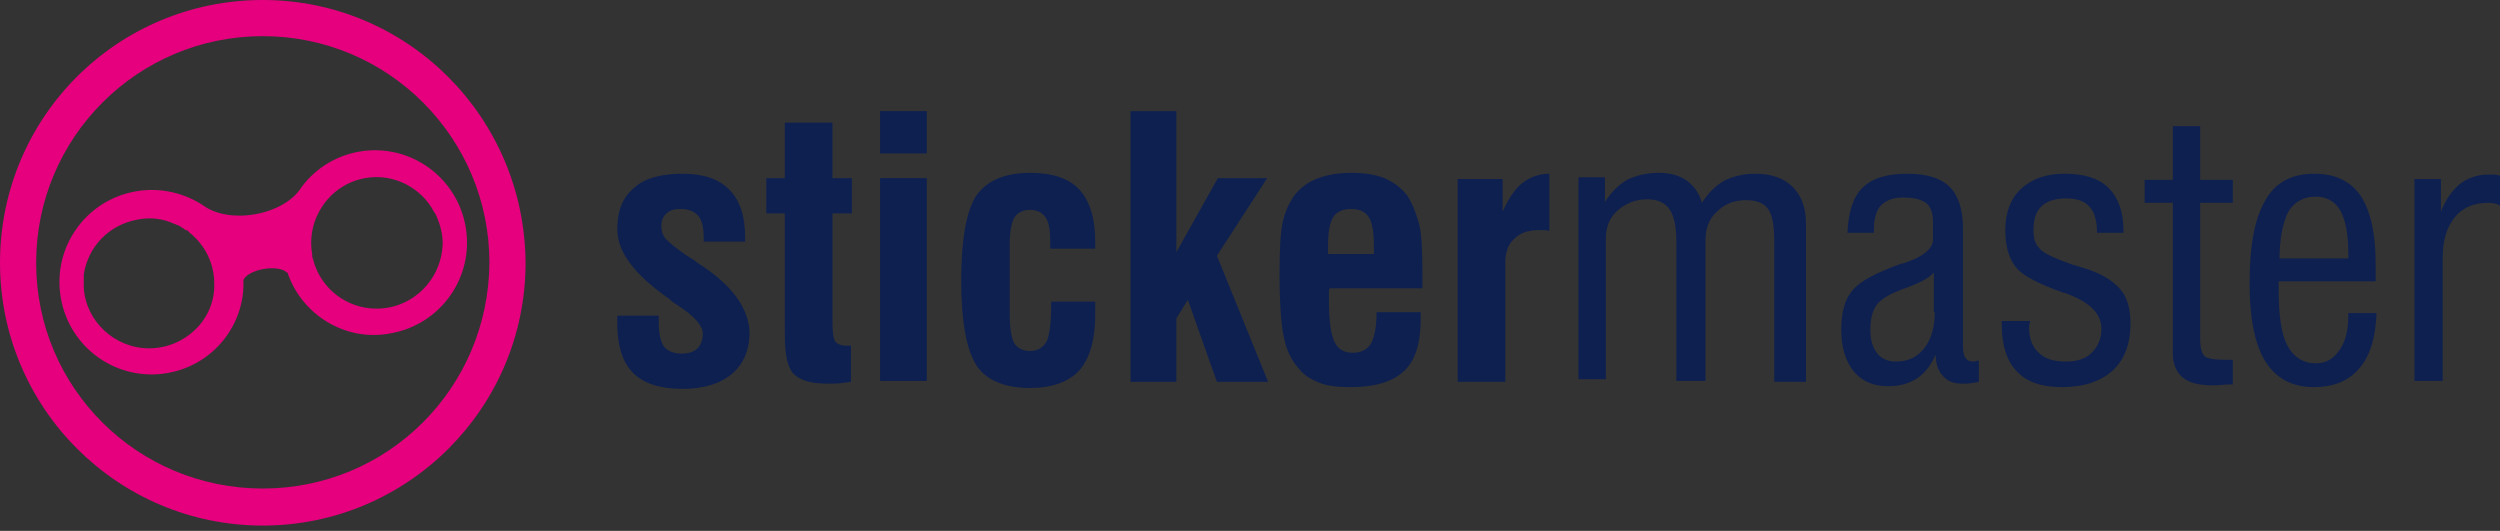 <?xml version="1.0" encoding="utf-8"?>
<!-- Generator: Adobe Illustrator 24.2.1, SVG Export Plug-In . SVG Version: 6.00 Build 0)  -->
<svg version="1.1" id="Layer_1" xmlns="http://www.w3.org/2000/svg" xmlns:xlink="http://www.w3.org/1999/xlink" x="0px" y="0px"
	 viewBox="0 0 283.5 60.2" style="enable-background:new 0 0 283.5 60.2;" xml:space="preserve">
<rect x="0" y="0" width="283.5" height="60.2" fill="#333333" stroke="none"/>
<style type="text/css">
	.st0{fill:#0E2050;}
	.st1{fill:none;}
	.st2{fill:#E6007E;}
	.st3{fill:#FFFFFF;}
</style>
<g>
	<path class="st0" d="M79.1,29.8c-0.5-0.4-0.9-0.6-1.2-0.8c-1.2-0.8-2-1.5-2.4-1.9c-0.4-0.5-0.5-1-0.5-1.5c0-0.6,0.2-1.1,0.6-1.4
		c0.4-0.4,0.9-0.5,1.6-0.5c0.9,0,1.6,0.3,2,0.8c0.4,0.5,0.6,1.3,0.6,2.4v0.5h4.7v-0.5c0-2.4-0.6-4.2-1.8-5.4
		c-1.2-1.2-2.9-1.8-5.3-1.8c-2.4,0-4.3,0.5-5.5,1.6c-1.3,1.1-1.9,2.6-1.9,4.7c0,2.6,2,5.2,5.9,7.9l0.2,0.2c0.2,0.2,0.6,0.4,1,0.7
		c1.7,1.1,2.6,2.2,2.6,3c0,0.7-0.2,1.3-0.6,1.7c-0.4,0.4-1,0.6-1.8,0.6c-0.9,0-1.6-0.3-2-0.8c-0.4-0.6-0.6-1.5-0.6-2.8v-0.7H70
		c0,0.1,0,0.3,0,0.5c0,0.2,0,0.3,0,0.4c0,2.5,0.6,4.4,1.8,5.6c1.2,1.2,3.1,1.8,5.6,1.8c2.4,0,4.3-0.6,5.6-1.7c1.3-1.1,2-2.7,2-4.7
		C84.9,34.9,83,32.3,79.1,29.8z"/>
	<path class="st0" d="M94.3,13.9H89v6.3h-2.1v4H89V38c0,2.2,0.3,3.7,1,4.4c0.7,0.7,1.9,1.1,3.7,1.1c0.3,0,0.6,0,1,0
		c0.4,0,1-0.1,1.8-0.2v-4.1c-0.1,0-0.1,0-0.2,0c-0.1,0-0.2,0-0.3,0c-0.6,0-1.1-0.2-1.3-0.5c-0.2-0.3-0.3-1.1-0.3-2.3v-1.6V24.2h2.2
		v-4h-2.2V13.9z"/>
	<rect x="99.8" y="20.2" class="st0" width="5.3" height="23"/>
	<rect x="99.8" y="12.6" class="st0" width="5.3" height="4.8"/>
	<path class="st0" d="M124.2,34.2l-5,0v0.5c0,2-0.2,3.3-0.5,4c-0.4,0.7-1,1.1-1.9,1.1c-0.8,0-1.4-0.3-1.8-0.9
		c-0.3-0.6-0.5-1.7-0.5-3.3v-7.9c0-1.4,0.2-2.4,0.5-3c0.4-0.6,1-0.9,1.8-0.9c0.8,0,1.4,0.3,1.8,0.9c0.4,0.6,0.5,1.6,0.5,3v0.5h5.1
		v-0.8c0-2.6-0.6-4.6-1.8-5.9c-1.2-1.3-3.1-1.9-5.6-1.9c-2.9,0-4.9,0.9-6.1,2.6c-1.1,1.7-1.7,4.9-1.7,9.6c0,4.7,0.6,7.8,1.7,9.6
		c1.1,1.7,3.2,2.6,6.1,2.6c2.5,0,4.4-0.7,5.6-2c1.2-1.4,1.8-3.5,1.8-6.3c0-0.3,0-0.6,0-0.8C124.2,34.5,124.2,34.4,124.2,34.2z"/>
	<polygon class="st0" points="143.7,20.2 138.1,20.2 133.4,28.6 133.4,12.6 128.2,12.6 128.2,43.3 133.4,43.3 133.4,36.1 134.7,34 
		138,43.3 143.8,43.3 138,29 	"/>
	<path class="st0" d="M159.6,22.2c-0.7-0.9-1.5-1.5-2.6-2c-1-0.4-2.3-0.6-3.7-0.6c-1.5,0-2.7,0.2-3.8,0.6c-1.1,0.4-1.9,1-2.6,1.8
		c-0.6,0.8-1.1,1.8-1.4,3c-0.3,1.2-0.4,3.2-0.4,6c0,3.5,0.2,6,0.5,7.3c0.3,1.4,0.8,2.5,1.6,3.4c0.6,0.8,1.4,1.3,2.4,1.7
		c1,0.4,2.2,0.5,3.6,0.5c2.7,0,4.7-0.6,6-1.8c1.3-1.2,1.9-3.2,1.9-5.8c0-0.1,0-0.2,0-0.4c0-0.2,0-0.4,0-0.5h-5
		c0,1.6-0.2,2.7-0.6,3.5c-0.4,0.7-1.1,1.1-2.1,1.1c-1,0-1.7-0.4-2.1-1.3c-0.4-0.9-0.6-2.4-0.6-4.6c0-0.4,0-0.7,0-0.9
		c0-0.2,0-0.4,0.1-0.5h10.5v-1.8c0-2.6-0.1-4.5-0.4-5.6C160.5,23.9,160.1,23,159.6,22.2z M155.8,28.8h-5.2c0-0.2,0-0.5,0-1
		c0-1.5,0.2-2.6,0.6-3.2c0.4-0.6,1.1-0.9,2-0.9c1,0,1.6,0.3,2,0.9c0.4,0.6,0.6,1.7,0.6,3.3V28.8z"/>
	<path class="st0" d="M170.4,24v-3.7h-5.1v23h5.4V29.8c0-1.1,0.3-2.1,1-2.7c0.7-0.7,1.6-1,2.7-1c0.3,0,0.5,0,0.7,0
		c0.2,0,0.4,0,0.6,0.1v-6.5c-1.2,0-2.2,0.4-3,1C171.9,21.3,171.1,22.4,170.4,24z"/>
	<path class="st0" d="M204.8,43.3V25.4c0-1.8-0.5-3.2-1.5-4.2c-1-1-2.4-1.5-4.3-1.5c-1.3,0-2.5,0.3-3.5,0.8c-1,0.6-1.8,1.4-2.5,2.5
		c-0.3-1.1-0.9-1.9-1.7-2.5c-0.8-0.6-1.9-0.9-3.2-0.9c-1.4,0-2.6,0.3-3.6,0.8c-1,0.6-1.8,1.4-2.5,2.5v-2.8h-3v22.9h3.1V27.1
		c0-1.3,0.4-2.4,1.3-3.2c0.9-0.8,2-1.3,3.4-1.3c1.2,0,2,0.4,2.5,1.1c0.5,0.7,0.8,1.9,0.8,3.6v15.9h3.3V27.3c0-1.4,0.4-2.5,1.3-3.3
		c0.9-0.9,2-1.3,3.3-1.3c1.2,0,2,0.3,2.5,1c0.5,0.7,0.7,1.9,0.7,3.8v15.8H204.8z"/>
	<path class="st0" d="M224.4,43.3v-2.4c0,0-0.1,0-0.1,0c-0.2,0-0.3,0.1-0.4,0.1c-0.5,0-0.8-0.1-1-0.4c-0.2-0.3-0.3-0.7-0.3-1.3V25.9
		c0-2.1-0.5-3.7-1.5-4.7c-1-1-2.6-1.5-4.8-1.5c-2.3,0-4,0.5-5.1,1.6c-1.1,1.1-1.6,2.8-1.7,5.1h3V26c0-1.2,0.3-2.2,0.8-2.7
		c0.6-0.6,1.4-0.9,2.5-0.9c1.2,0,2,0.2,2.6,0.6c0.5,0.4,0.8,1.1,0.8,2.1v2.1c0,1-1.2,2-3.5,2.7l-0.1,0c-2.8,1-4.7,2-5.5,3
		c-0.9,1-1.3,2.5-1.3,4.5c0,2,0.5,3.6,1.4,4.7c0.9,1.1,2.2,1.7,3.9,1.7c1.3,0,2.4-0.3,3.3-0.9c0.9-0.6,1.6-1.5,2.1-2.7
		c0,1,0.3,1.9,0.8,2.4c0.5,0.6,1.2,0.9,2.1,0.9c0.3,0,0.5,0,0.8,0C223.7,43.4,224,43.4,224.4,43.3z M219.4,35.4
		c0,1.7-0.4,3.1-1.2,4.1c-0.8,1-1.8,1.5-3.2,1.5c-0.9,0-1.6-0.3-2.1-0.9c-0.5-0.6-0.8-1.5-0.8-2.6c0-1.3,0.2-2.2,0.7-2.9
		c0.5-0.7,1.4-1.2,2.9-1.8c0.1,0,0.2-0.1,0.3-0.1c1.7-0.6,2.8-1.2,3.3-1.8V35.4z"/>
	<path class="st0" d="M239.6,42c1.3-1.2,2-3,2-5.3c0-1.5-0.3-2.8-1-3.7c-0.7-0.9-1.8-1.7-3.4-2.3c-0.5-0.2-1.2-0.4-2.2-0.7
		c-1.7-0.6-2.9-1.1-3.5-1.6c-0.3-0.3-0.6-0.6-0.7-1c-0.2-0.4-0.2-0.9-0.2-1.4c0-1.2,0.3-2,0.9-2.6c0.6-0.6,1.6-0.9,2.8-0.9
		c1.2,0,2.1,0.3,2.6,0.9c0.6,0.6,0.9,1.6,0.9,3h3v-0.3c0-2.1-0.6-3.7-1.7-4.8c-1.1-1.1-2.8-1.6-5-1.6c-2.1,0-3.7,0.6-4.9,1.7
		c-1.2,1.1-1.8,2.7-1.8,4.7c0,1.8,0.4,3.2,1.2,4.2c0.8,1,2.6,1.9,5.4,2.9l0.1,0c2.8,1,4.2,2.3,4.2,4.1c0,1.1-0.4,2-1.1,2.7
		c-0.7,0.7-1.7,1-2.9,1c-1.4,0-2.4-0.3-3.1-1c-0.7-0.6-1.1-1.6-1.1-2.8c0-0.1,0-0.4,0.1-0.7c0-0.1,0-0.1,0-0.1h-3.2v0.5
		c0,2.3,0.6,4.1,1.7,5.2c1.1,1.2,2.8,1.8,5.1,1.8C236.4,43.9,238.3,43.2,239.6,42z"/>
	<path class="st0" d="M253.2,43.6l0-2.8c-0.1,0-0.2,0-0.3,0c-0.1,0-0.3,0-0.4,0c-1.3,0-2.1-0.1-2.5-0.4c-0.3-0.3-0.5-0.9-0.5-1.9V23
		h3.7v-2.6h-3.7v-6.1h-3.1v6.1h-3.2V23h3.2v17.1c0,1.2,0.4,2.1,1.1,2.7c0.7,0.6,1.9,0.9,3.4,0.9c0.2,0,0.7,0,1.6-0.1
		C252.8,43.6,253,43.6,253.2,43.6z"/>
	<path class="st0" d="M266.3,35.5v0.2c0,1.7-0.3,3-1,4c-0.7,1-1.5,1.5-2.7,1.5c-1.4,0-2.5-0.7-3.2-2c-0.7-1.3-1-3.4-1-6.3v-1l11,0
		c0-0.2,0-0.5,0-0.8c0-0.3,0-0.7,0-1.2c0-3.5-0.6-6-1.7-7.7c-1.2-1.7-2.9-2.5-5.3-2.5c-2.5,0-4.4,1-5.5,3c-1.2,2-1.8,5.1-1.8,9.4
		c0,4,0.6,7,1.8,8.9c1.2,1.9,3,2.9,5.5,2.9c2.2,0,4-0.7,5.2-2.2c1.2-1.4,1.8-3.5,1.9-6.2H266.3z M259.5,24c0.7-1.1,1.7-1.7,3.1-1.7
		c1.2,0,2.2,0.5,2.8,1.6c0.6,1.1,0.9,2.7,0.9,4.8v0.6h-7.8C258.5,27,258.9,25.2,259.5,24z"/>
	<path class="st0" d="M282.9,19.8c-0.2,0-0.5,0-0.8,0c-1.2,0-2.3,0.4-3.2,1.1c-0.9,0.8-1.6,1.8-2.1,3.1v-3.7h-3v22.9h3.2v-14
		c0-2,0.5-3.5,1.4-4.6c0.9-1.1,2.2-1.6,3.8-1.6c0.3,0,0.5,0,0.7,0.1c0.2,0,0.4,0.1,0.6,0.2v-3.4C283.3,19.9,283.1,19.8,282.9,19.8z"
		/>
	<g>
		<path class="st1" d="M9.5,32c0-0.1,0-0.2,0-0.2C9.5,31.8,9.5,31.9,9.5,32z"/>
		<path class="st1" d="M20.8,25.7C20.9,25.8,20.9,25.8,20.8,25.7C20.9,25.8,20.9,25.8,20.8,25.7z"/>
		<path class="st1" d="M21.1,25.9C21.2,25.9,21.2,26,21.1,25.9C21.2,26,21.2,25.9,21.1,25.9z"/>
		<path class="st1" d="M21.4,26.2C21.5,26.2,21.5,26.2,21.4,26.2C21.5,26.2,21.5,26.2,21.4,26.2z"/>
		<path class="st1" d="M19.8,25.2c0.1,0,0.2,0.1,0.2,0.1C20,25.3,19.9,25.2,19.8,25.2z"/>
		<path class="st1" d="M9.5,31.3c0-0.1,0-0.2,0-0.3C9.5,31,9.5,31.2,9.5,31.3z"/>
		<path class="st1" d="M20.2,25.4c0.1,0,0.1,0.1,0.2,0.1C20.3,25.4,20.2,25.4,20.2,25.4z"/>
		<path class="st1" d="M9.5,31.6c0-0.1,0-0.2,0-0.3C9.5,31.4,9.5,31.5,9.5,31.6z"/>
		<path class="st1" d="M20.5,25.5c0,0,0.1,0.1,0.1,0.1C20.6,25.6,20.6,25.6,20.5,25.5z"/>
		<path class="st1" d="M16.9,24.6c1,0,2,0.2,2.9,0.6c-1.3-0.5-2.7-0.7-4.2-0.5c-3.2,0.6-5.6,3.1-6.1,6.2
			C10.1,27.3,13.2,24.6,16.9,24.6z"/>
		<path class="st1" d="M9.5,32.6C9.5,32.6,9.5,32.6,9.5,32.6C9.5,32.6,9.5,32.6,9.5,32.6z"/>
		<path class="st1" d="M29.8,4.1C15.6,4.1,4.1,15.6,4.1,29.8c0,14.2,11.5,25.7,25.7,25.7C44,55.4,55.4,44,55.4,29.8
			C55.4,15.6,44,4.1,29.8,4.1z M44.3,37.8c-5.2,0.9-10.1-2.1-11.7-6.9l-0.1,0c-0.3-0.5-1.4-0.6-2.6-0.4c-1.2,0.2-2.2,0.8-2.3,1.3
			l0,0c0.1,5.1-3.5,9.6-8.6,10.5c-5.7,1-11.1-2.8-12.1-8.5c-1-5.7,2.8-11.1,8.5-12.1c2.8-0.5,5.6,0.2,7.8,1.7l0,0
			c1.3,0.9,3.4,1.3,5.7,0.9c2.3-0.4,4.2-1.5,5.1-2.8l0,0c1.5-2.2,3.9-3.8,6.7-4.3c5.7-1,11.1,2.8,12.1,8.5
			C53.8,31.4,50,36.8,44.3,37.8z"/>
		<path class="st1" d="M42.7,20.1c2.8,0,5.3,1.6,6.5,3.8c-1.5-2.8-4.6-4.4-7.8-3.8c-4,0.7-6.8,4.6-6,8.6c0,0.2,0.1,0.4,0.1,0.6
			c-0.2-0.6-0.2-1.2-0.2-1.9C35.2,23.5,38.6,20.1,42.7,20.1z"/>
		<path class="st1" d="M9.5,32.3c0,0,0-0.1,0-0.1C9.5,32.2,9.5,32.2,9.5,32.3z"/>
		<path class="st1" d="M49.3,24.1C49.3,24.1,49.3,24.1,49.3,24.1C49.3,24.1,49.3,24.1,49.3,24.1z"/>
		<path class="st2" d="M52.8,25.7c-1-5.7-6.4-9.5-12.1-8.5c-2.8,0.5-5.2,2.1-6.7,4.3l0,0c-0.9,1.3-2.8,2.4-5.1,2.8
			c-2.3,0.4-4.4,0-5.7-0.9l0,0c-2.2-1.5-5-2.2-7.8-1.7c-5.7,1-9.5,6.4-8.5,12.1c1,5.7,6.4,9.5,12.1,8.5c5.2-0.9,8.8-5.5,8.6-10.5
			l0,0c0.1-0.5,1.1-1.1,2.3-1.3c1.2-0.2,2.3,0,2.6,0.4l0.1,0c1.6,4.8,6.6,7.9,11.7,6.9C50,36.8,53.8,31.4,52.8,25.7z M16.9,39.5
			c-3.9,0-7.2-3.1-7.4-6.9c0,0,0,0,0,0c0-0.1,0-0.2,0-0.3c0,0,0-0.1,0-0.1c0,0,0-0.1,0-0.1c0,0,0-0.1,0-0.1c0-0.1,0-0.2,0-0.2
			c0,0,0-0.1,0-0.1c0-0.1,0-0.2,0-0.3c0,0,0,0,0,0c0-0.1,0-0.2,0-0.3c0,0,0,0,0,0c0.5-3.1,2.8-5.6,6.1-6.2c1.5-0.3,2.9-0.1,4.2,0.5
			c0,0,0,0,0,0c0.1,0,0.2,0.1,0.2,0.1c0,0,0.1,0,0.1,0c0.1,0,0.1,0.1,0.2,0.1c0.1,0,0.1,0.1,0.2,0.1c0,0,0.1,0.1,0.1,0.1
			c0.1,0,0.1,0.1,0.2,0.1c0,0,0.1,0,0.1,0.1c0.1,0,0.1,0.1,0.2,0.1c0,0,0,0,0.1,0c0.1,0.1,0.2,0.1,0.2,0.2c0,0,0,0,0,0
			c1.8,1.4,2.9,3.5,2.9,5.9C24.4,36.2,21,39.5,16.9,39.5z M42.7,35c-3.5,0-6.4-2.4-7.2-5.6c-0.1-0.2-0.1-0.4-0.1-0.6
			c-0.7-4,2-7.9,6-8.6c3.2-0.6,6.4,1.1,7.8,3.8c0,0,0,0.1,0.1,0.1c0,0,0,0,0,0c0.5,1,0.9,2.2,0.9,3.5C50.1,31.7,46.8,35,42.7,35z"/>
		<path class="st2" d="M29.8,0C13.3,0,0,13.3,0,29.8c0,16.4,13.3,29.8,29.8,29.8c16.4,0,29.8-13.3,29.8-29.8
			C59.5,13.3,46.2,0,29.8,0z M29.8,55.4C15.6,55.4,4.1,44,4.1,29.8c0-14.2,11.5-25.7,25.7-25.7c14.2,0,25.7,11.5,25.7,25.7
			C55.4,44,44,55.4,29.8,55.4z"/>
		<path class="st3" d="M9.5,32.1C9.5,32.1,9.5,32.1,9.5,32.1C9.5,32.1,9.5,32,9.5,32.1C9.5,32,9.5,32,9.5,32.1z"/>
		<path class="st3" d="M9.5,31.7C9.5,31.7,9.5,31.7,9.5,31.7C9.5,31.7,9.5,31.7,9.5,31.7z"/>
		<path class="st3" d="M9.5,31.3C9.5,31.3,9.5,31.3,9.5,31.3C9.5,31.3,9.5,31.3,9.5,31.3z"/>
		<path class="st3" d="M9.5,32.6c0-0.1,0-0.2,0-0.3C9.5,32.4,9.5,32.5,9.5,32.6z"/>
		<path class="st3" d="M9.5,30.9C9.5,30.9,9.5,30.9,9.5,30.9C9.5,30.9,9.5,30.9,9.5,30.9z"/>
		<path class="st3" d="M49.2,24C49.2,24,49.2,24,49.2,24C49.2,24,49.2,24,49.2,24z"/>
	</g>
</g>
</svg>

